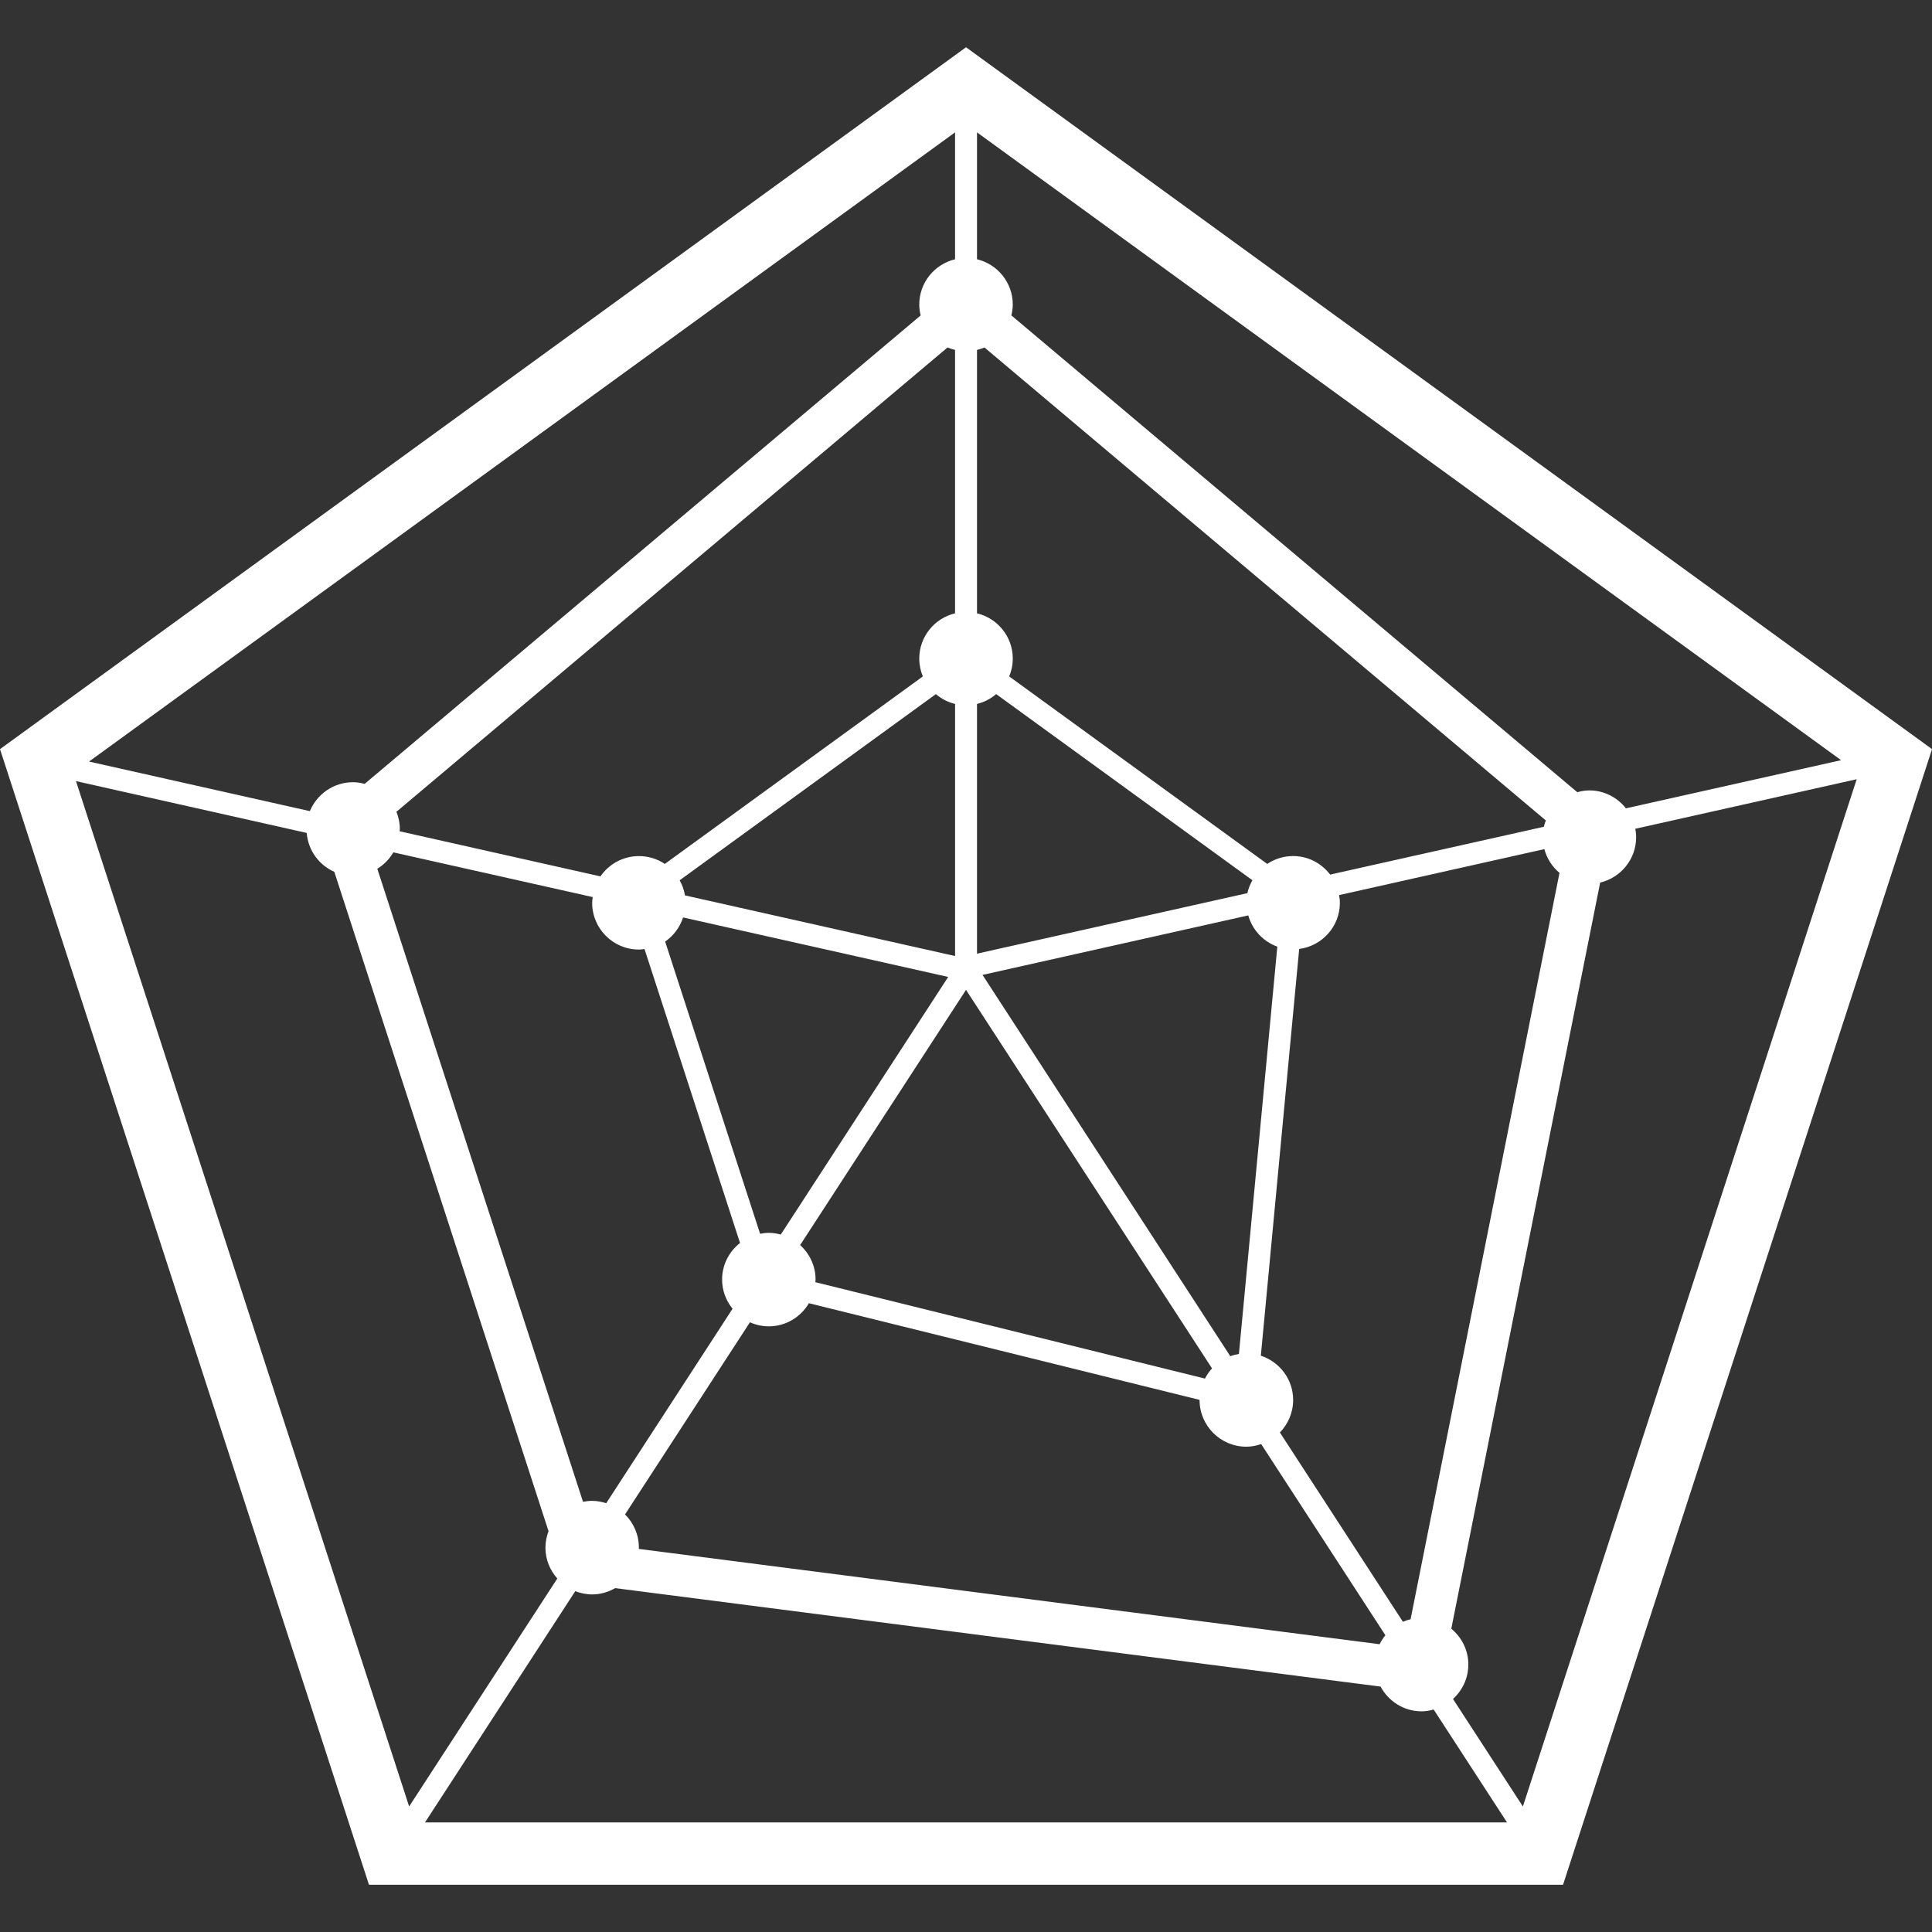 <?xml version="1.0" encoding="UTF-8" standalone="no"?>
<!-- Generator: Adobe Illustrator 16.0.0, SVG Export Plug-In . SVG Version: 6.00 Build 0)  -->

<svg
   xmlns:dc="http://purl.org/dc/elements/1.1/"
   xmlns:cc="http://creativecommons.org/ns#"
   xmlns:rdf="http://www.w3.org/1999/02/22-rdf-syntax-ns#"
   xmlns:svg="http://www.w3.org/2000/svg"
   xmlns="http://www.w3.org/2000/svg"
   xmlns:sodipodi="http://sodipodi.sourceforge.net/DTD/sodipodi-0.dtd"
   xmlns:inkscape="http://www.inkscape.org/namespaces/inkscape"
   version="1.1"
   id="Capa_1"
   x="0px"
   y="0px"
   width="96.946px"
   height="96.946px"
   viewBox="0 0 96.946 96.946"
   style="enable-background:new 0 0 96.946 96.946;"
   xml:space="preserve"
   inkscape:version="0.48.4 r9939"
   sodipodi:docname="radar-chart-with-pentagon-shape.svg"><rect x="0" y="0" width="96.946" height="96.946" fill="#333333" stroke="none"/><defs
   id="defs3063" /><sodipodi:namedview
   pagecolor="#ffffff"
   bordercolor="#666666"
   borderopacity="1"
   objecttolerance="10"
   gridtolerance="10"
   guidetolerance="10"
   inkscape:pageopacity="0"
   inkscape:pageshadow="2"
   inkscape:window-width="1920"
   inkscape:window-height="1017"
   id="namedview3061"
   showgrid="false"
   inkscape:zoom="8.5614673"
   inkscape:cx="29.0838"
   inkscape:cy="48.473"
   inkscape:window-x="-8"
   inkscape:window-y="-8"
   inkscape:window-maximized="1"
   inkscape:current-layer="Capa_1" />
<g
   id="g3027"
   transform="matrix(-1,0,0,1,96.947,0)"
   style="stroke:none;stroke-opacity:1;fill:#ffffff;fill-opacity:1">
	<path
   d="M 48.473,2.372 0,37.591 18.515,94.575 H 78.432 L 96.947,37.591 48.473,2.372 z m 0.55,4.27 43.457,31.572 -11.082,2.488 c -0.352,-0.85 -1.188,-1.451 -2.166,-1.451 -0.203,0 -0.396,0.035 -0.584,0.082 L 50.749,15.828 c 0.042,-0.176 0.07,-0.357 0.07,-0.545 0,-1.105 -0.767,-2.025 -1.796,-2.273 V 6.642 z m 15.87,71.081 -37.174,4.783 c -0.079,-0.162 -0.177,-0.312 -0.29,-0.451 l 6.233,-9.592 c 0.235,0.078 0.483,0.131 0.745,0.131 1.296,0 2.347,-1.051 2.347,-2.346 0,-0.002 0,-0.004 0,-0.004 l 19.603,-4.85 c 0.408,0.69 1.152,1.16 2.013,1.16 0.338,0 0.657,-0.074 0.946,-0.203 l 6.267,9.641 c -0.429,0.426 -0.694,1.014 -0.694,1.664 -0.002,0.024 0.004,0.047 0.004,0.067 z M 34.354,44.817 c -0.049,-0.232 -0.14,-0.447 -0.251,-0.648 l 12.857,-9.34 c 0.275,0.232 0.6,0.406 0.962,0.494 V 47.854 L 34.354,44.817 z M 47.645,48.92 35.212,68.053 C 35.073,68.002 34.929,67.965 34.779,67.94 L 32.852,47.502 c 0.708,-0.256 1.252,-0.838 1.458,-1.568 L 47.645,48.92 z M 46.127,33.048 c 0,0.318 0.064,0.619 0.179,0.895 l -12.947,9.408 c -0.372,-0.248 -0.818,-0.395 -1.298,-0.395 -0.761,0 -1.431,0.367 -1.859,0.93 l -10.725,-2.4 C 19.452,41.377 19.418,41.271 19.378,41.17 L 47.545,17.438 c 0.121,0.051 0.248,0.088 0.377,0.121 v 13.217 c -1.028,0.246 -1.795,1.166 -1.795,2.272 z m -26.675,9.56 10.3,2.307 c -0.021,0.127 -0.039,0.254 -0.039,0.387 0,1.191 0.892,2.166 2.042,2.316 l 1.924,20.41 c -0.938,0.307 -1.621,1.18 -1.621,2.221 0,0.636 0.255,1.209 0.665,1.632 l -6.172,9.497 C 26.428,81.325 26.298,81.284 26.165,81.253 L 18.693,43.8 c 0.366,-0.306 0.634,-0.719 0.759,-1.192 z m 38.316,19.341 -8.4,-12.927 13.302,-2.985 c 0.163,0.494 0.478,0.922 0.901,1.209 l -4.764,14.662 c -0.143,-0.026 -0.289,-0.045 -0.438,-0.045 -0.211,0 -0.409,0.034 -0.601,0.086 z m 2.42,3.723 c 0.324,-0.402 0.525,-0.908 0.525,-1.465 0,-0.748 -0.355,-1.406 -0.9,-1.836 l 4.793,-14.75 c 0.093,0.012 0.185,0.027 0.281,0.027 1.295,0 2.346,-1.051 2.346,-2.346 0,-0.098 -0.018,-0.191 -0.029,-0.287 L 77.21,42.77 c 0.196,0.338 0.47,0.619 0.804,0.824 L 67.692,75.358 c -0.149,-0.028 -0.302,-0.047 -0.46,-0.047 -0.247,0 -0.48,0.05 -0.704,0.119 l -6.34,-9.758 z M 49.023,17.558 c 0.131,-0.033 0.258,-0.07 0.379,-0.121 l 27.652,23.297 c -0.106,0.268 -0.17,0.559 -0.17,0.865 0,0.039 0.01,0.076 0.012,0.113 l -10.078,2.264 c -0.422,-0.613 -1.131,-1.018 -1.932,-1.018 -0.48,0 -0.927,0.145 -1.299,0.393 L 50.64,33.943 c 0.113,-0.275 0.179,-0.576 0.179,-0.895 0,-1.105 -0.767,-2.025 -1.796,-2.273 V 17.558 l 0,0 z m 0,17.766 c 0.363,-0.088 0.688,-0.262 0.963,-0.494 l 12.857,9.342 c -0.129,0.232 -0.222,0.484 -0.267,0.758 L 49.022,47.973 V 35.324 l 0.001,0 z m 7.774,27.153 c -0.474,0.431 -0.775,1.043 -0.775,1.73 0,0.045 0.011,0.088 0.013,0.131 L 36.483,69.176 C 36.387,68.99 36.27,68.82 36.129,68.664 L 48.473,49.67 56.797,62.477 z M 47.922,6.642 v 6.367 c -1.028,0.248 -1.795,1.168 -1.795,2.273 0,0.188 0.028,0.369 0.07,0.545 L 17.8,39.752 c -0.194,-0.053 -0.395,-0.09 -0.606,-0.09 -0.747,0 -1.405,0.355 -1.834,0.9 L 4.562,38.145 47.922,6.642 z M 3.78,39.101 14.889,41.587 c -0.025,0.137 -0.042,0.277 -0.042,0.422 0,1.109 0.771,2.033 1.805,2.277 l 7.47,37.441 c -0.518,0.43 -0.855,1.07 -0.855,1.797 0,0.688 0.3,1.299 0.77,1.729 L 20.53,90.648 3.78,39.101 z m 17.546,52.346 3.68,-5.664 c 0.194,0.053 0.396,0.09 0.607,0.09 0.894,0 1.662,-0.506 2.058,-1.241 l 38.407,-4.941 c 0.342,0.195 0.732,0.316 1.154,0.316 0.3,0 0.584,-0.062 0.848,-0.164 l 7.541,11.604 H 21.326 z m 55.091,-0.8 -7.435,-11.438 c 0.367,-0.416 0.596,-0.952 0.596,-1.551 0,-0.291 -0.061,-0.567 -0.156,-0.826 l 10.75,-33.086 c 0.768,-0.336 1.312,-1.076 1.387,-1.951 l 11.576,-2.6 -16.718,51.452 z"
   id="path3029"
   inkscape:connector-curvature="0"
   style="stroke:none;stroke-opacity:1;fill:#ffffff;fill-opacity:1" />
</g>
<g
   id="g3031">
</g>
<g
   id="g3033">
</g>
<g
   id="g3035">
</g>
<g
   id="g3037">
</g>
<g
   id="g3039">
</g>
<g
   id="g3041">
</g>
<g
   id="g3043">
</g>
<g
   id="g3045">
</g>
<g
   id="g3047">
</g>
<g
   id="g3049">
</g>
<g
   id="g3051">
</g>
<g
   id="g3053">
</g>
<g
   id="g3055">
</g>
<g
   id="g3057">
</g>
<g
   id="g3059">
</g>
</svg>